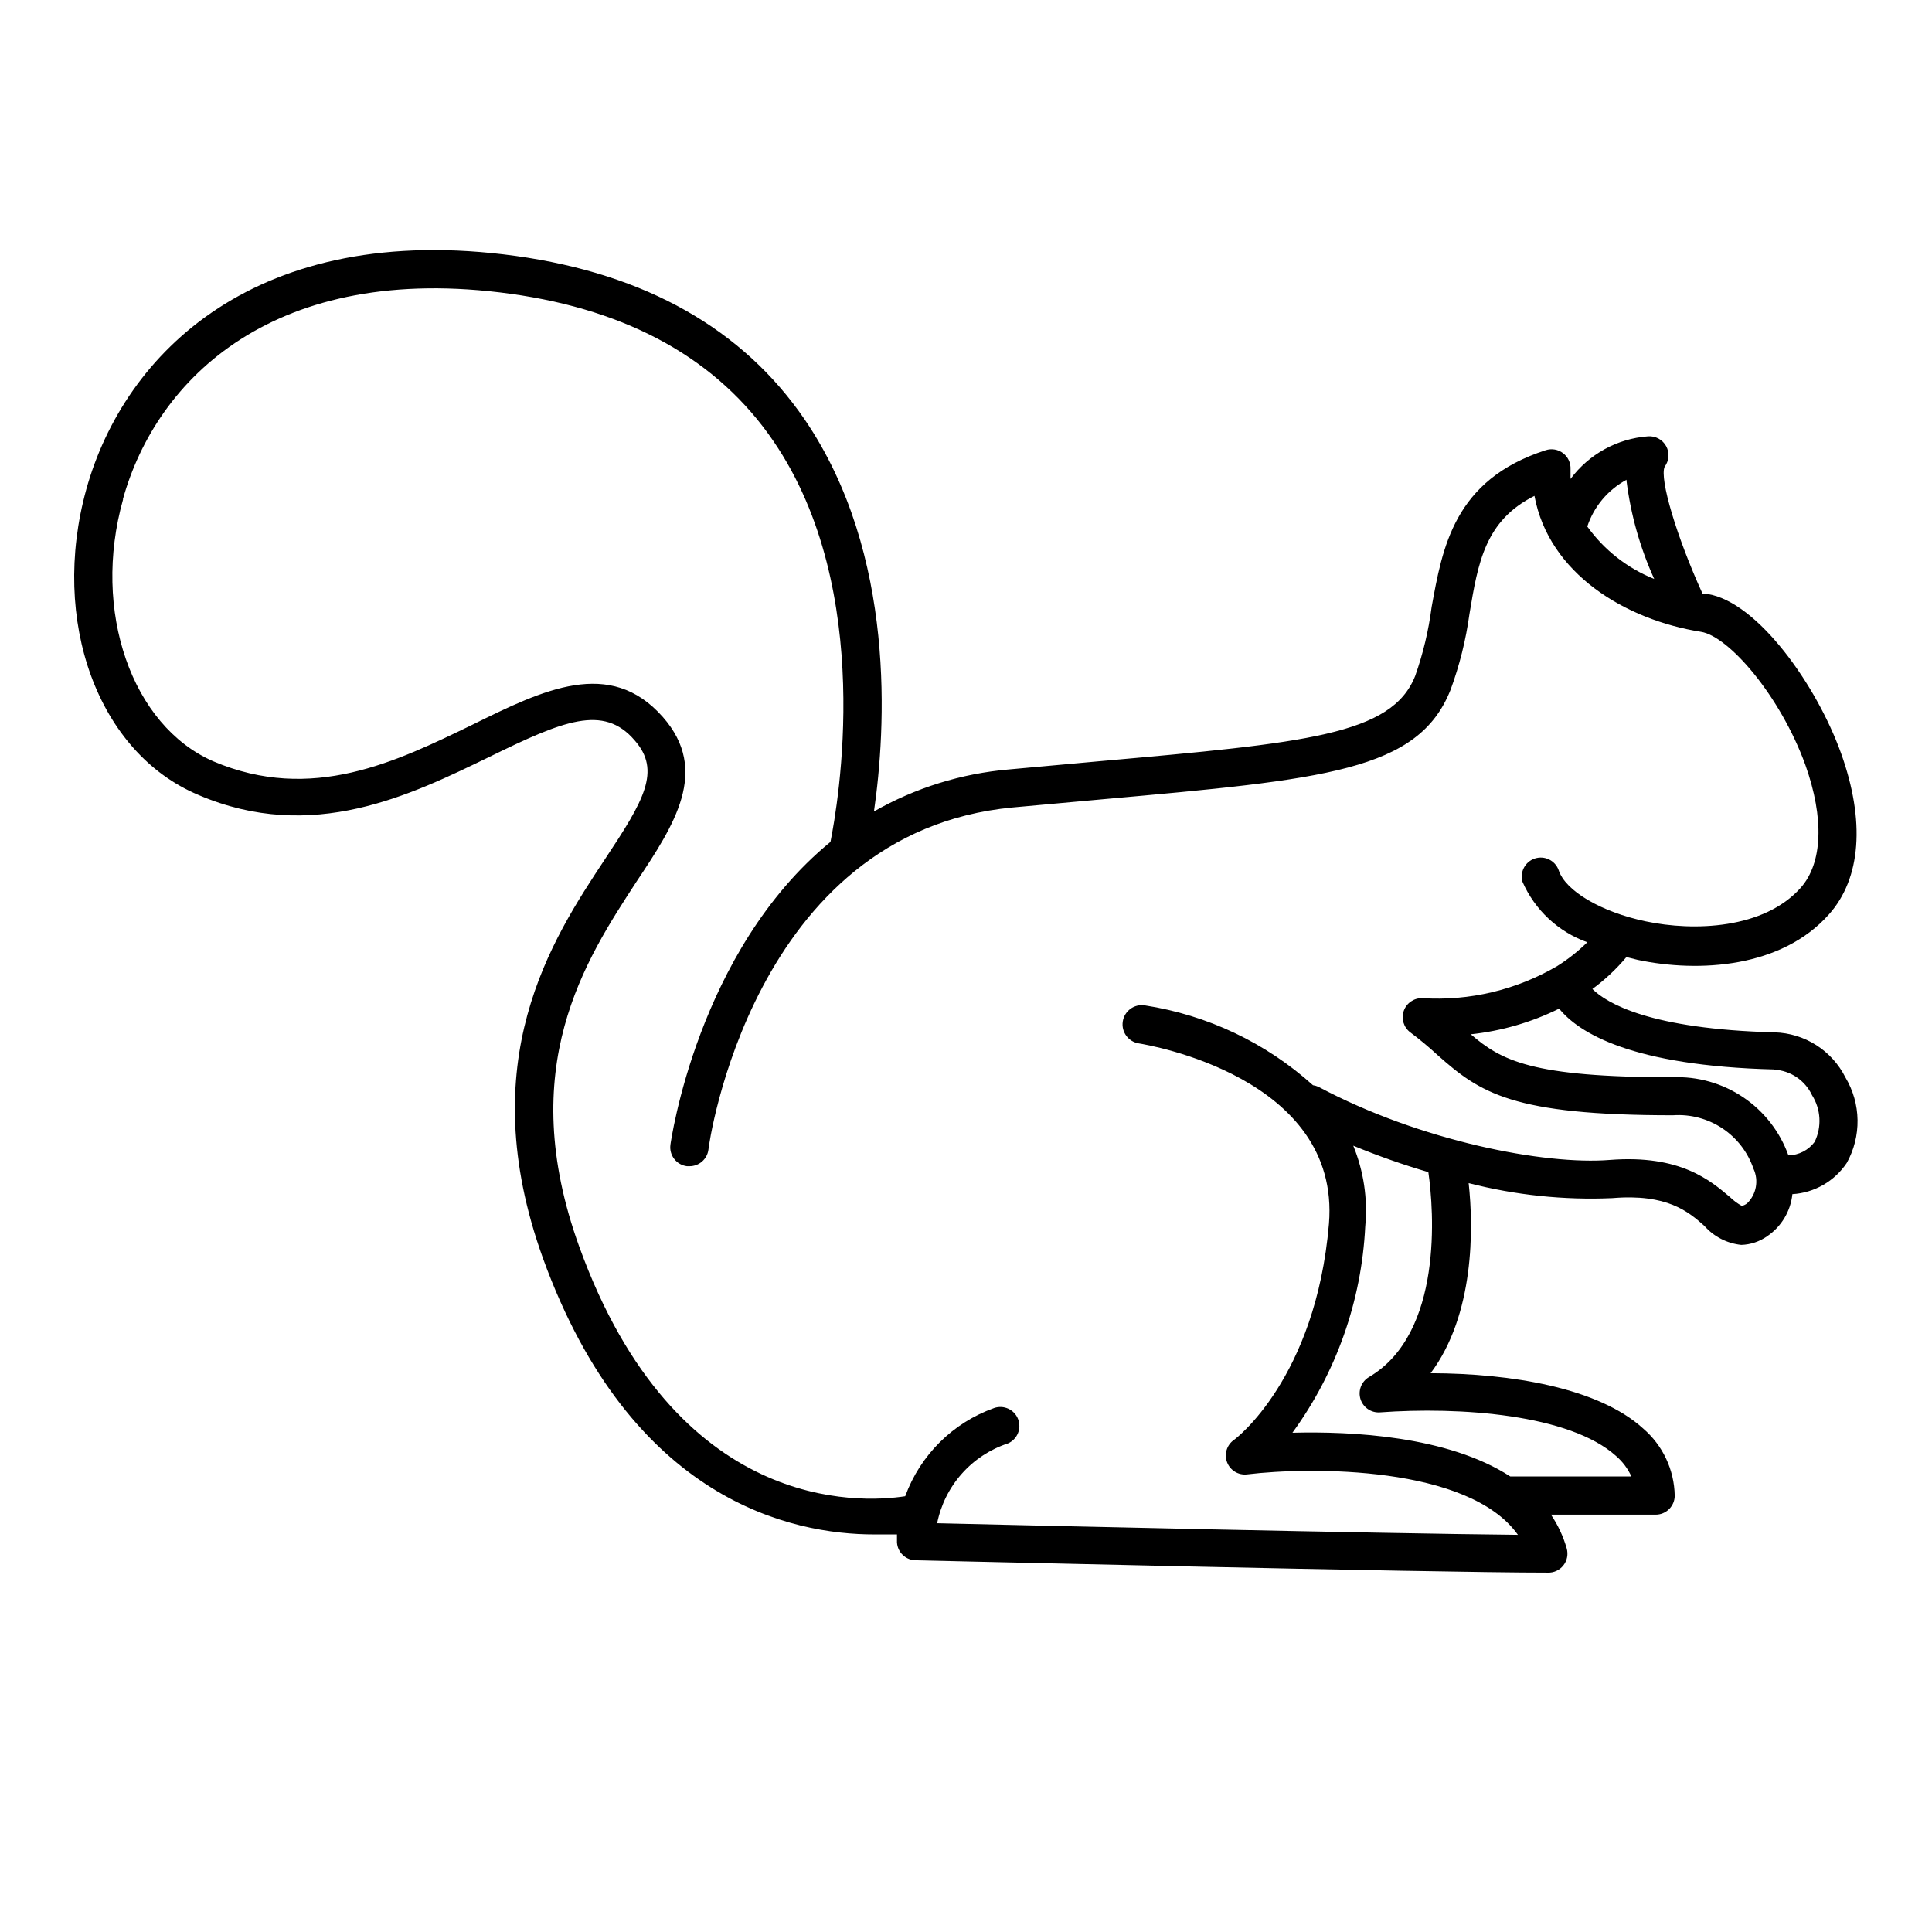 <?xml version="1.0" encoding="UTF-8"?>
<!-- Uploaded to: SVG Repo, www.svgrepo.com, Generator: SVG Repo Mixer Tools -->
<svg fill="#000000" width="800px" height="800px" version="1.1" viewBox="144 144 512 512" xmlns="http://www.w3.org/2000/svg">
 <path d="m196.56 354.66c30.23 12.949 56.324 0 77.133-10.078 19.445-9.523 30.23-14.055 38.492-4.383 7.106 8.062 2.469 15.922-7.859 31.488-14.105 21.312-35.266 53.504-16.426 105.8 23.328 64.336 66.102 73.152 87.762 73.152h6.047v2.168h0.004c0.184 2.644 2.387 4.691 5.039 4.684 1.359 0 135.57 3.273 167.41 3.273v0.004c1.609 0.059 3.148-0.652 4.148-1.918 0.996-1.266 1.324-2.934 0.891-4.481-0.91-3.195-2.32-6.223-4.184-8.969h27.762c1.336 0 2.617-0.531 3.562-1.477s1.477-2.227 1.477-3.562c-0.121-6.852-3.164-13.324-8.363-17.785-11.84-10.781-34.914-14.609-56.324-14.66 11.637-15.516 11.387-38.492 10.078-50.383l-0.004 0.004c12.43 3.195 25.266 4.535 38.086 3.977 14.508-1.211 20.152 3.578 24.383 7.356l0.004 0.004c2.508 2.844 5.996 4.644 9.773 5.035 2.477-0.07 4.879-0.879 6.902-2.316 3.75-2.547 6.184-6.625 6.648-11.133 5.832-0.352 11.16-3.41 14.41-8.266 1.938-3.477 2.922-7.402 2.859-11.383-0.059-3.977-1.168-7.871-3.211-11.285-1.758-3.5-4.426-6.457-7.727-8.559-3.297-2.102-7.106-3.269-11.016-3.383-33.051-0.855-44.488-7.707-48.316-11.488 3.332-2.453 6.359-5.293 9.02-8.465l3.023 0.754c16.273 3.426 38.09 2.066 50.633-12.043 8.516-9.523 9.672-24.738 3.223-42.723-6.449-17.98-22.066-40.098-35.418-42.215h-1.258c-6.902-15.113-11.488-30.531-10.078-33.703 1.199-1.586 1.355-3.727 0.398-5.469-0.961-1.742-2.852-2.758-4.832-2.594-8.148 0.609-15.629 4.727-20.504 11.285v-2.57c0.082-1.656-0.656-3.246-1.977-4.254-1.316-1.008-3.047-1.301-4.625-0.781-24.336 7.859-27.355 25.844-30.23 41.664h0.004c-0.805 6.18-2.258 12.262-4.336 18.137-6.195 15.668-28.867 17.734-83.781 22.621l-23.879 2.168h-0.004c-12.586 1.078-24.793 4.875-35.77 11.133 3.125-21.512 6.047-68.066-18.34-103.84-16.426-24.031-42.168-38.594-76.629-43.379-68.516-9.418-103.73 25.746-113.76 61.82-9.676 34.914 3.074 69.828 29.672 81.012zm310.25 154.27c-2.023 1.184-2.961 3.606-2.266 5.844 0.684 2.184 2.754 3.633 5.039 3.527 21.363-1.562 50.383 0.504 62.676 11.539h-0.004c1.742 1.492 3.133 3.352 4.082 5.438h-32.094c-16.625-10.781-42.219-11.992-57.738-11.586h0.004c11.621-15.953 18.328-34.949 19.293-54.664 0.688-7.289-0.402-14.633-3.172-21.41 6.504 2.688 13.145 5.023 19.898 7.004 1.461 10.023 3.981 42.723-15.719 54.309zm107.31-81.465c4.348 0.215 8.223 2.812 10.078 6.75 2.367 3.731 2.633 8.418 0.703 12.395-1.645 2.199-4.207 3.519-6.953 3.578-2.246-6.277-6.441-11.668-11.969-15.395-5.527-3.727-12.102-5.586-18.762-5.312-37.332 0-45.344-4.434-53.453-11.387 8.148-0.867 16.078-3.168 23.426-6.801 5.188 6.398 19.145 15.164 56.98 16.121zm-39.094-156.18v-0.004c1.117 9.039 3.598 17.855 7.356 26.148-7.113-2.856-13.266-7.676-17.734-13.902 1.762-5.316 5.492-9.75 10.43-12.395zm-398.46 5.039c8.867-31.992 40.305-63.078 102.78-54.461 31.488 4.383 54.914 17.48 69.625 39.047 27.156 39.699 17.027 96.531 15.113 106.2-35.266 28.918-42.32 79.602-42.422 80.309l0.004-0.008c-0.172 1.332 0.195 2.676 1.02 3.734 0.82 1.059 2.031 1.746 3.363 1.91h0.656c2.543 0.02 4.707-1.859 5.035-4.383 0-0.855 11.488-84.137 80.609-90.688l23.832-2.168c59.148-5.289 83.633-7.508 92.195-28.918h0.004c2.398-6.516 4.09-13.273 5.035-20.152 2.266-13.652 4.133-24.789 17.23-31.336 3.828 20.605 24.082 32.848 44.133 36.023 7.356 1.16 21.008 16.93 27.66 35.266 5.039 14.156 4.586 26.047-1.258 32.598-9.723 10.883-28.215 11.586-41.059 8.867-11.789-2.469-21.312-8.062-23.074-13.602l-0.004-0.004c-0.934-2.539-3.715-3.887-6.289-3.047-2.578 0.84-4.027 3.566-3.281 6.172 3.277 7.477 9.492 13.27 17.18 16.02-2.414 2.387-5.086 4.496-7.961 6.301-10.809 6.34-23.266 9.305-35.77 8.512-2.199-0.066-4.184 1.297-4.91 3.371-0.727 2.074-0.023 4.383 1.734 5.699 2.504 1.875 4.906 3.875 7.203 5.996 11.336 10.078 19.852 15.973 62.422 15.973l0.004-0.004c4.613-0.316 9.203 0.902 13.059 3.461 3.852 2.559 6.754 6.32 8.25 10.695 1.461 3.125 0.77 6.832-1.711 9.223-0.41 0.301-0.871 0.523-1.363 0.652-1.156-0.645-2.223-1.441-3.172-2.367-5.039-4.231-13-11.285-31.789-9.824-17.281 1.41-50.383-5.039-77.285-19.398v0.004c-0.449-0.203-0.926-0.34-1.41-0.406-12.484-11.246-27.98-18.602-44.59-21.16-2.781-0.43-5.387 1.477-5.816 4.258-0.434 2.785 1.473 5.391 4.254 5.82 2.168 0.352 53.555 8.867 50.383 47.812-3.477 41.012-24.887 57.133-25.191 57.281-1.891 1.332-2.633 3.781-1.797 5.938 0.832 2.156 3.027 3.469 5.324 3.184 16.676-2.016 58.695-2.367 71.742 16.02-36.527-0.352-130.54-2.519-153.91-3.074 0.977-4.875 3.231-9.402 6.535-13.121 3.301-3.719 7.531-6.492 12.258-8.039 2.465-1.094 3.633-3.934 2.648-6.445-0.984-2.512-3.773-3.801-6.328-2.926-10.945 3.898-19.586 12.465-23.578 23.379-12.141 1.863-60.809 4.484-86.352-66.051-17.23-47.559 1.613-76.023 15.113-96.781 10.078-15.113 19.496-29.473 7.004-43.68-14.008-15.871-31.691-7.203-50.383 2.016-20.152 9.773-42.621 20.859-68.77 9.723-21.562-9.422-32.242-39.801-23.879-69.426z"/>
</svg>